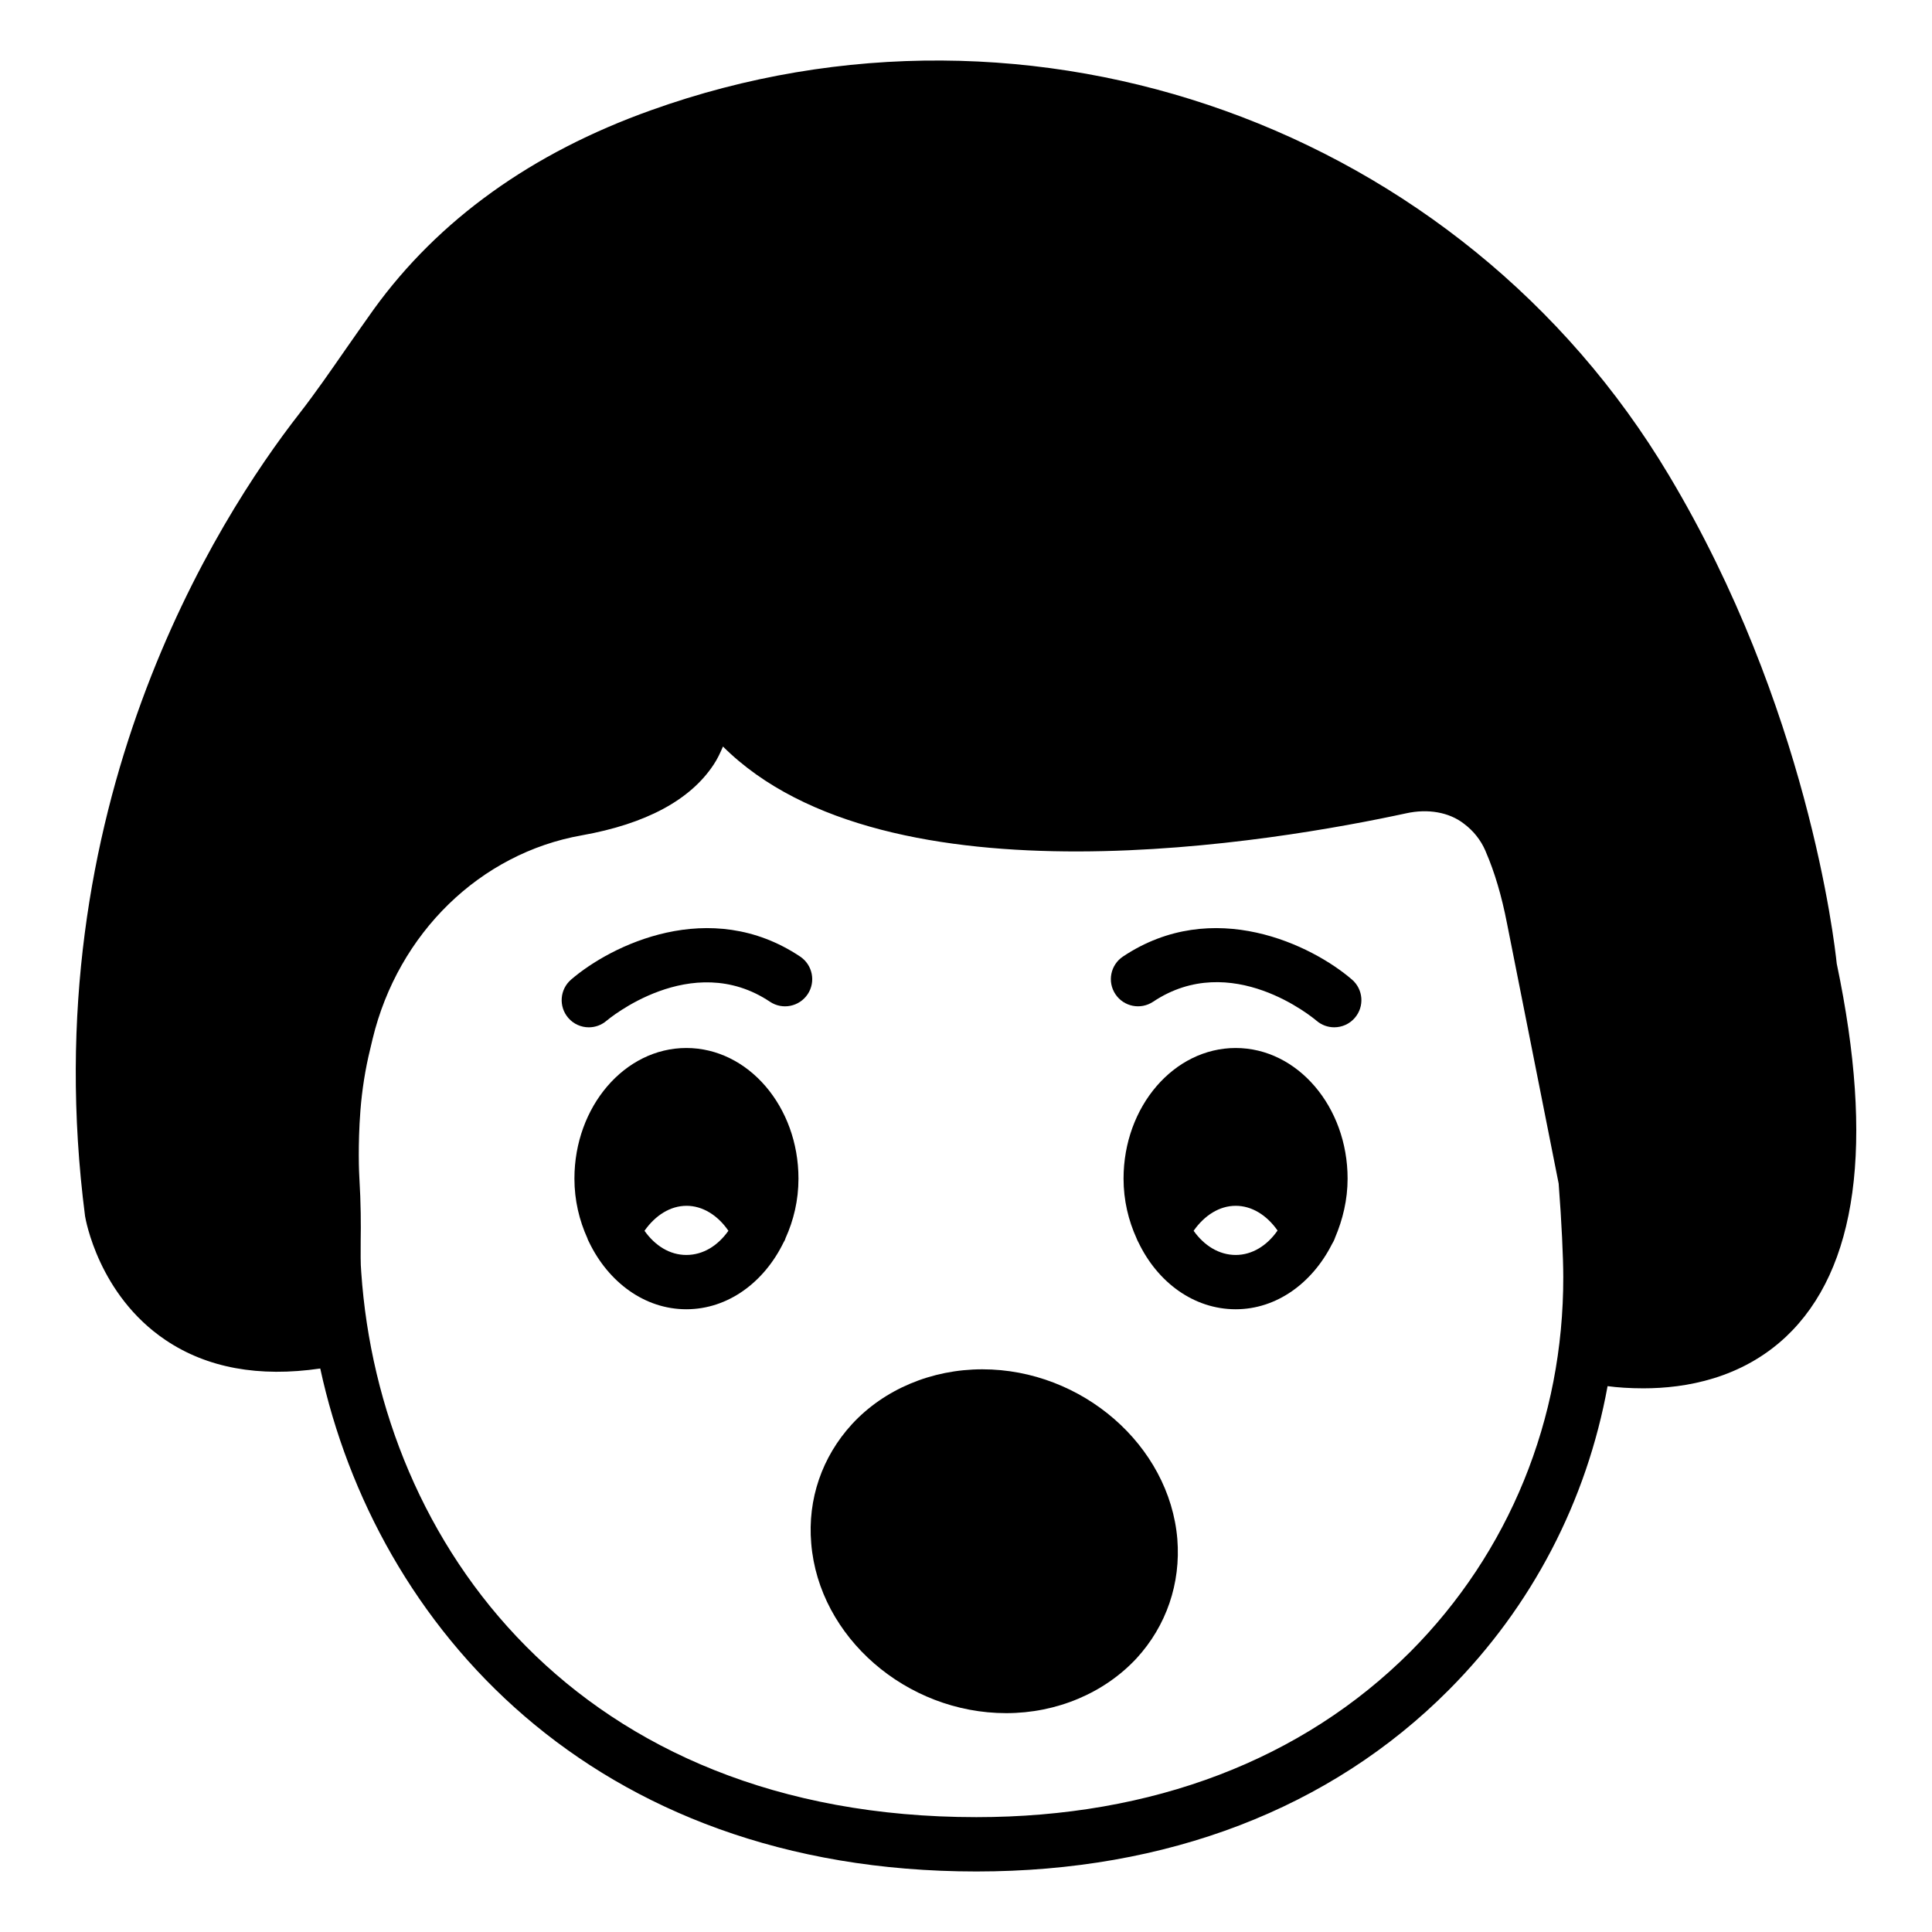 <?xml version="1.0" encoding="UTF-8"?>
<!-- Uploaded to: ICON Repo, www.svgrepo.com, Generator: ICON Repo Mixer Tools -->
<svg fill="#000000" width="800px" height="800px" version="1.1" viewBox="144 144 512 512" xmlns="http://www.w3.org/2000/svg">
 <g>
  <path d="m630.76 399.43c-0.648-6.258-7.844-68.23-44.48-129.48-55.129-92.344-168.63-133.01-269.75-96.734-31.668 11.297-56.355 29.078-73.484 52.758-2.445 3.453-4.894 6.91-7.34 10.434-3.957 5.688-8.062 11.66-12.379 17.203-21.734 27.855-70.75 104.43-56.785 212.68 0.145 0.863 3.598 20.875 21.305 32.82 11.012 7.414 24.758 9.934 41.023 7.559 14.754 68.012 71.684 133.29 173.89 133.29 50.523 0 93.852-16.625 125.16-48.078 22.094-22.168 36.562-50.094 42.105-80.539 2.664 0.359 5.902 0.578 9.5 0.578 11.227 0 25.98-2.594 37.785-13.676 18.926-17.852 23.461-51.102 13.457-98.82zm-113 182.3c-28.645 28.645-68.375 43.832-115.01 43.832-105.8 0-158.12-72.551-163.02-144.45-0.215-2.445-0.145-5.109-0.145-8.203 0.07-4.32 0.07-9.789-0.359-16.988 0-0.07-0.145-2.231-0.145-5.832 0-3.023 0.07-7.125 0.434-11.801 0.434-5.543 1.297-11.016 2.59-16.27l0.648-2.734c6.766-28 28.5-49.156 55.418-53.91 16.984-3.023 28.789-9.355 34.98-18.785 1.008-1.512 1.727-3.094 2.445-4.75 43.473 43.258 147.4 24.977 181.01 17.707 5.828-1.297 11.445-0.289 15.332 2.734 2.519 1.871 4.461 4.32 5.688 7.125 0.07 0.145 0.07 0.219 0.145 0.363 2.305 5.324 4.176 11.586 5.613 19l13.676 68.879c0.793 10.145 1.223 19.863 1.223 24.758 0.066 37.719-14.328 72.988-40.523 99.328z"/>
  <path d="m471.48 421.73c-16.41 0-29.727 15.547-29.727 34.621 0 5.762 1.297 11.086 3.453 15.836 0.145 0.359 0.289 0.719 0.504 1.078 5.039 10.508 14.609 17.703 25.766 17.703 10.867 0 20.297-6.984 25.48-17.203 0.359-0.578 0.648-1.148 0.863-1.801 2.016-4.746 3.309-10 3.309-15.617 0.004-19.066-13.309-34.617-29.648-34.617zm0 54.848c-4.391 0-8.348-2.445-11.156-6.406 2.879-4.102 6.836-6.621 11.156-6.621 4.246 0 8.203 2.445 11.086 6.551-2.734 3.957-6.695 6.477-11.086 6.477z"/>
  <path d="m325.88 421.73c-16.34 0-29.652 15.547-29.652 34.621 0 5.762 1.297 11.086 3.453 15.836 0.07 0.359 0.289 0.648 0.434 1.004 5.109 10.582 14.684 17.777 25.766 17.777 11.082 0 20.656-7.199 25.766-17.703 0.215-0.359 0.434-0.719 0.504-1.078 2.16-4.75 3.453-10.074 3.453-15.836 0.004-19.07-13.312-34.621-29.723-34.621zm0 54.848c-4.391 0-8.277-2.445-11.082-6.406 2.879-4.102 6.836-6.621 11.156-6.621 4.246 0 8.277 2.519 11.082 6.621-2.805 3.957-6.691 6.406-11.156 6.406z"/>
  <path d="m441.59 397.5c-3.305 2.207-4.195 6.672-1.988 9.98 2.207 3.301 6.664 4.203 9.988 1.988 20.707-13.82 42.402 4.269 43.297 5.031 1.363 1.172 3.035 1.746 4.703 1.746 2.016 0 4.027-0.848 5.445-2.496 2.602-3.012 2.262-7.555-0.746-10.152-10.535-9.082-36.766-22.07-60.699-6.098z"/>
  <path d="m356.05 397.5c-23.934-15.973-50.164-2.988-60.707 6.102-3.008 2.598-3.344 7.141-0.746 10.152 1.418 1.648 3.43 2.496 5.445 2.496 1.664 0 3.34-0.574 4.703-1.746 0.227-0.191 22.465-18.965 43.305-5.031 3.309 2.215 7.766 1.312 9.988-1.988 2.207-3.309 1.312-7.777-1.988-9.984z"/>
  <path d="m404.33 506.88c-13.461 0-26.055 5.328-34.547 14.539-7.918 8.637-11.805 19.867-10.797 31.598 2.016 24.828 25.191 44.984 51.676 44.984 13.387 0 25.984-5.328 34.547-14.539 7.918-8.637 11.73-19.867 10.797-31.598-2.086-24.828-25.262-44.984-51.676-44.984z"/>
 </g>
</svg>